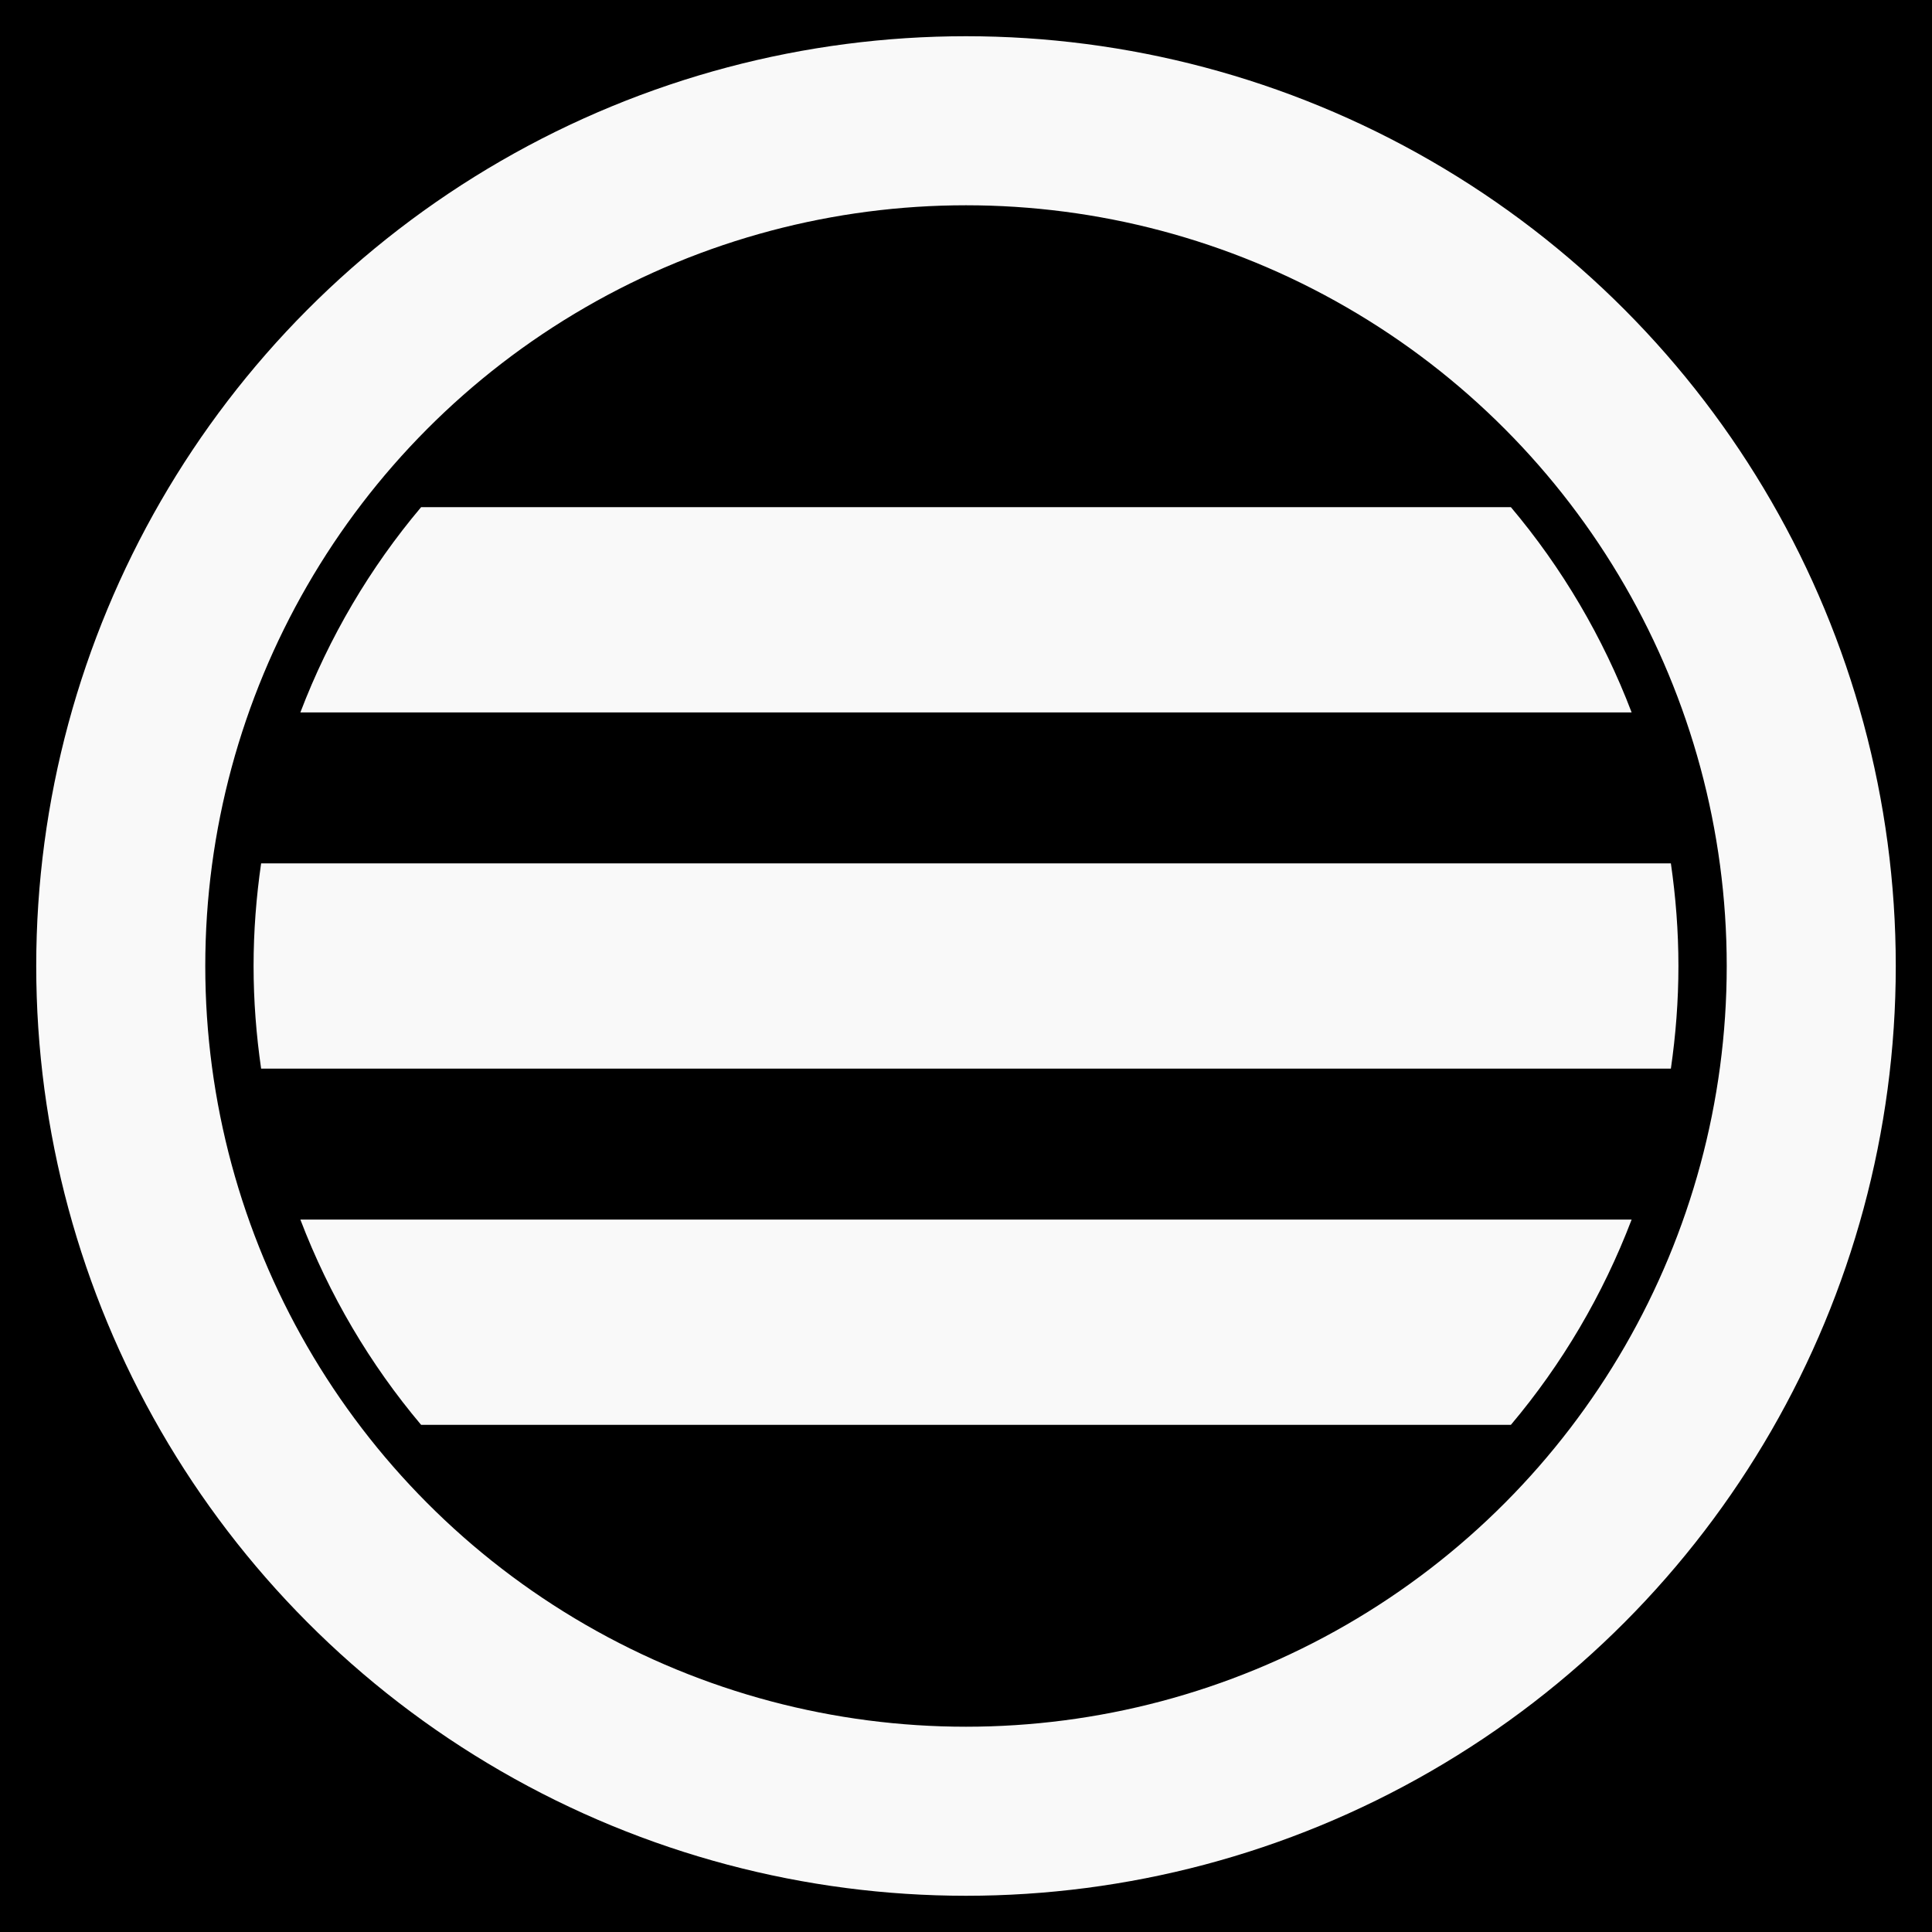 <?xml version="1.0" encoding="utf-8"?>
<svg xmlns="http://www.w3.org/2000/svg" height="160" version="1.0" width="160">
  
  <rect height="160" width="160"/>
  <circle cx="80" cy="80" r="70" style="stroke:#f9f9f9;stroke-width:14;fill:none"/>
  <path d="M34.875,42H125.125C129.357,47.019 132.744,52.759 135.125,59H24.875C27.256,52.759 30.643,47.019 34.875,42zM 21.625,71.5H138.375C138.777,74.28 139,77.109 139,80C139,82.891 138.777,85.72 138.375,88.5H21.625C21.223,85.72 21,82.891 21,80C21,77.109 21.223,74.28 21.625,71.5zM 24.875,101H135.125C132.744,107.241 129.357,112.981 125.125,118H34.875C30.643,112.981 27.256,107.241 24.875,101z" style="fill:#f9f9f9"/>
</svg>